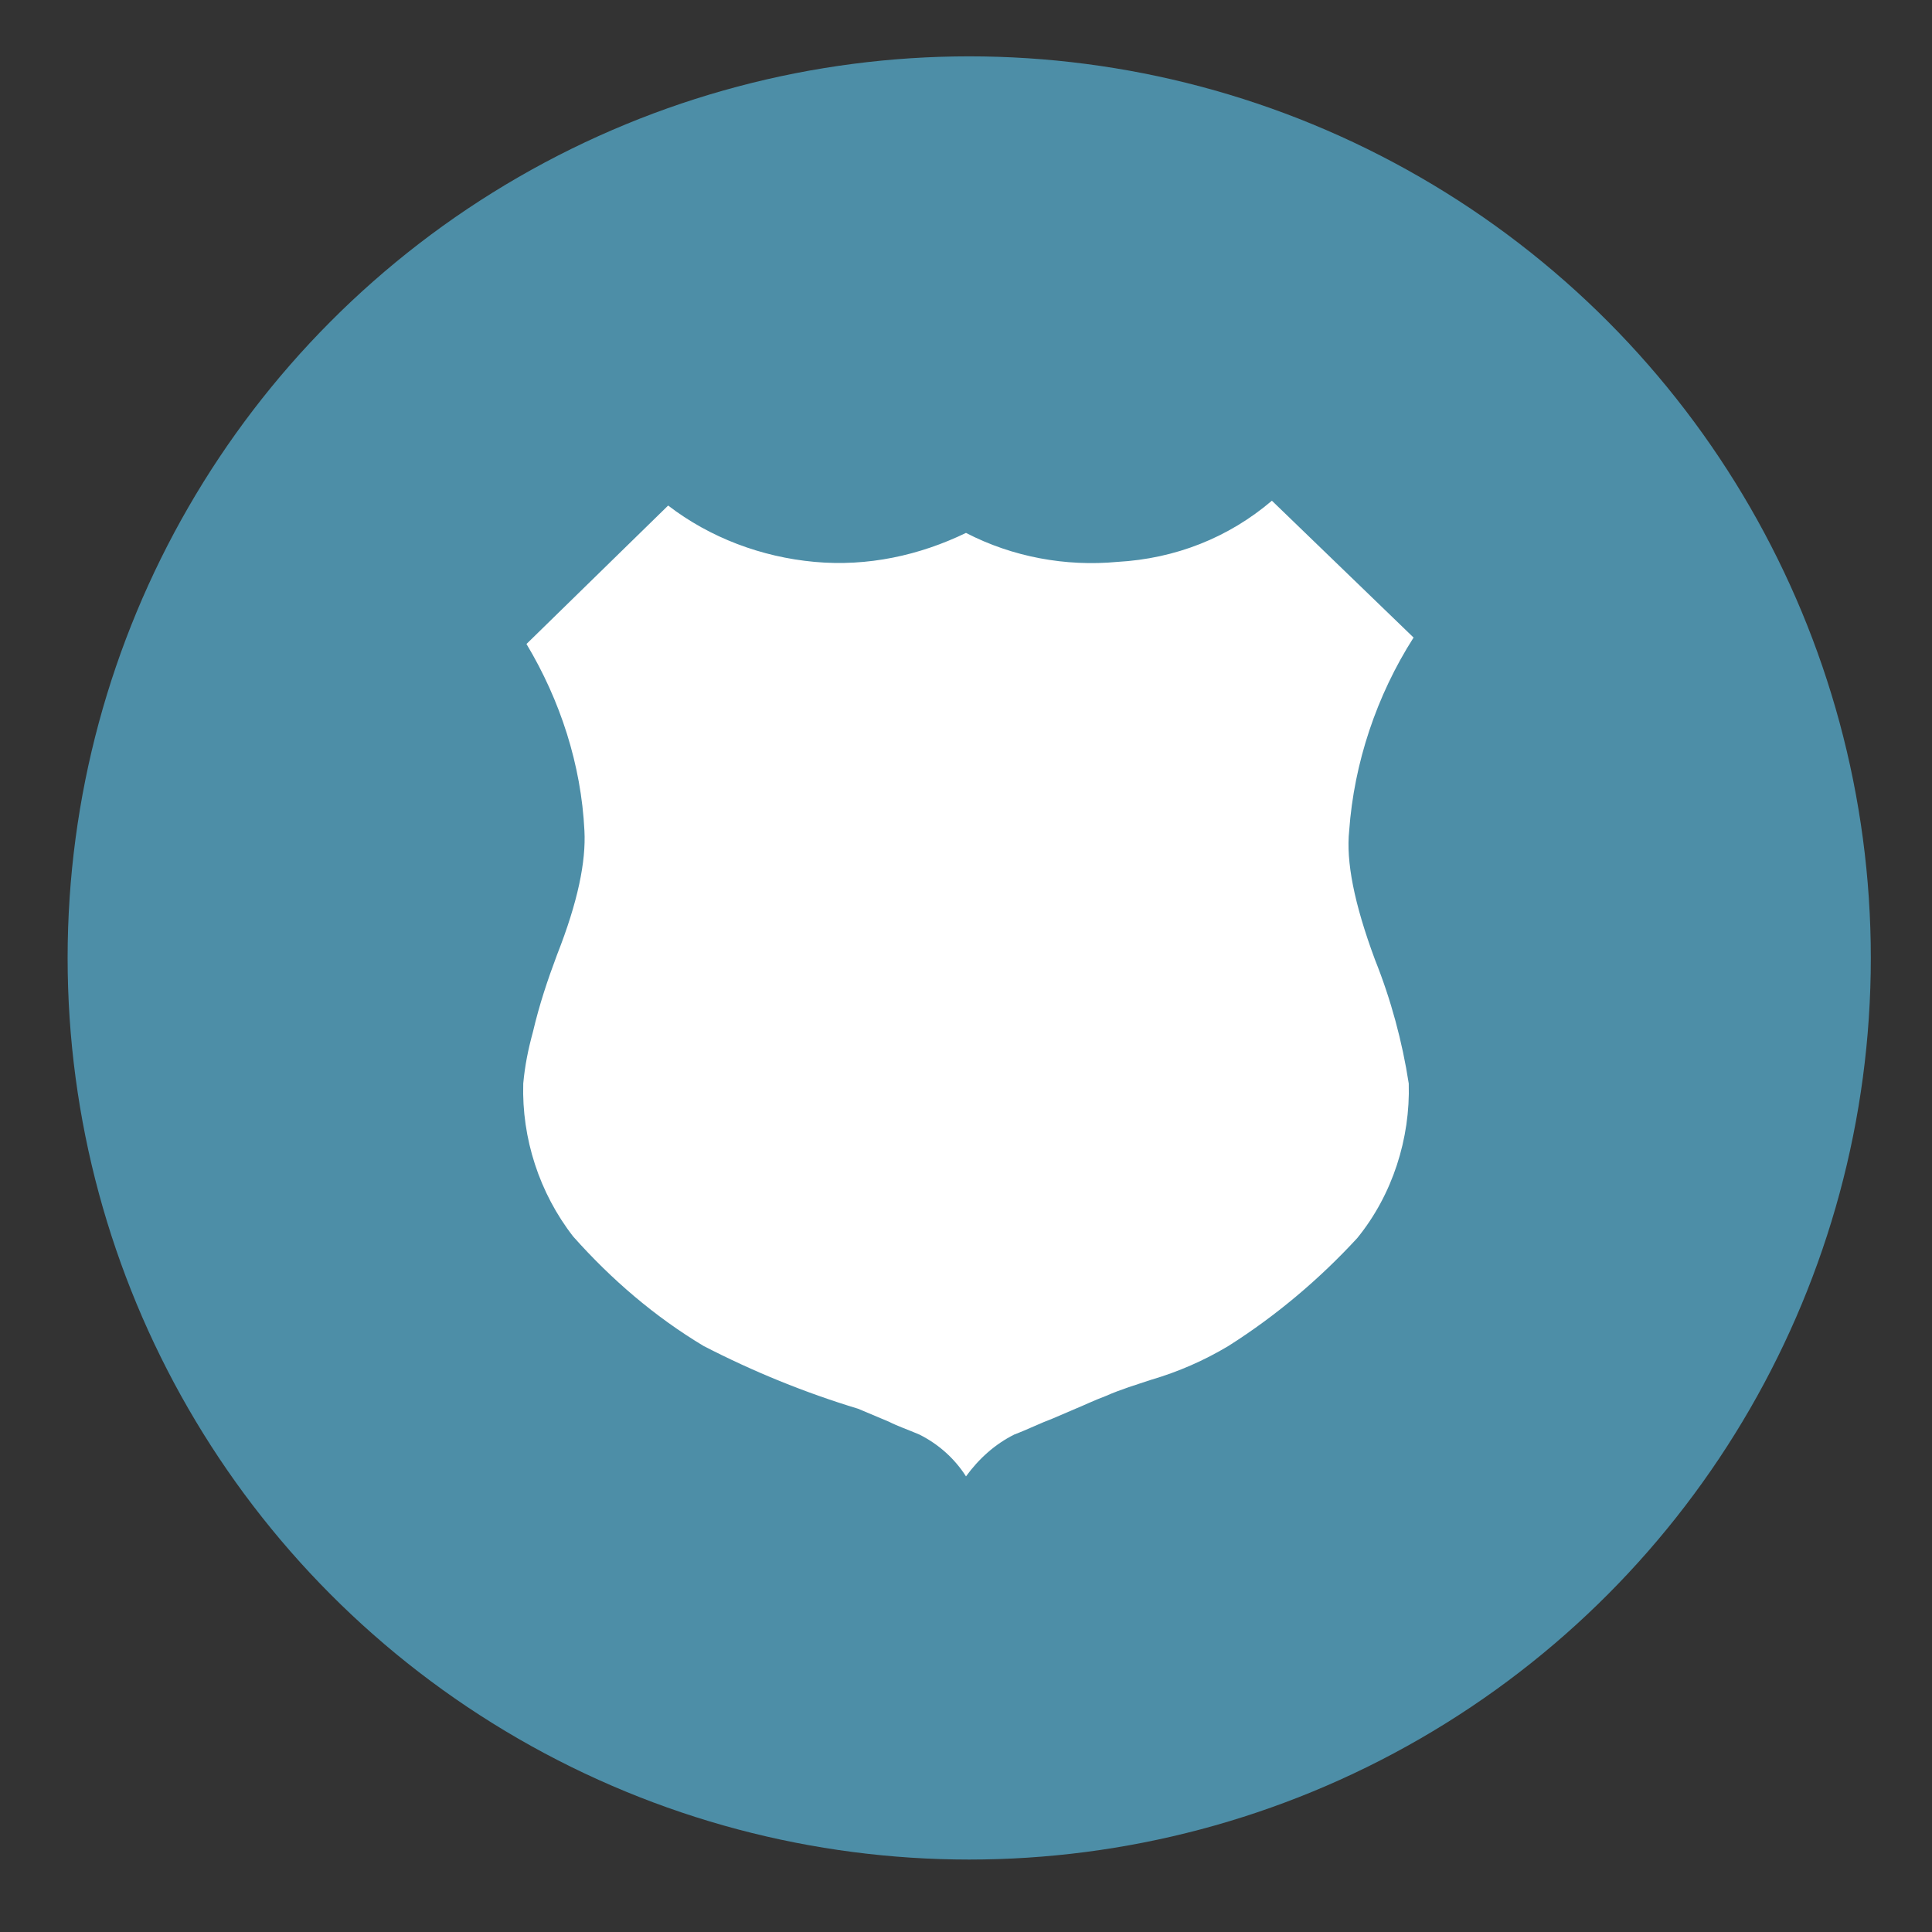 <?xml version="1.0" encoding="utf-8"?>
<!-- Generator: Adobe Illustrator 25.4.8, SVG Export Plug-In . SVG Version: 6.00 Build 0)  -->
<svg version="1.1" id="Layer_1" xmlns="http://www.w3.org/2000/svg" xmlns:xlink="http://www.w3.org/1999/xlink" x="0px" y="0px"
	 viewBox="0 0 120 120" style="enable-background:new 0 0 120 120;" xml:space="preserve">
<rect x="0" y="0" width="120" height="120" fill="#333333" stroke="none"/>
<style type="text/css">
	.st0{fill:#4D8EA7;}
	.st1{fill:#FFFFFF;}
</style>
<circle id="Ellipse_4_00000129912208120161226690000000433317585064617094_" class="st0" cx="60.2" cy="59.5" r="56"/>
<g>
	<path id="Icon_map-sheild" class="st1" d="M83.8,51.6c0.3-4.2,1.7-8.4,4-12l-8.8-8.5c-2.7,2.3-6,3.6-9.6,3.8
		c-3.2,0.3-6.5-0.3-9.4-1.8c-2.9,1.4-6.1,2.1-9.4,1.8c-3.3-0.3-6.5-1.5-9.1-3.5L32.7,40c2.1,3.5,3.4,7.5,3.6,11.6
		c0.1,1.9-0.4,4.4-1.7,7.7c-0.6,1.6-1.1,3.1-1.5,4.8c-0.3,1.1-0.5,2.1-0.6,3.2c-0.1,3.4,1,6.8,3.1,9.5c2.4,2.7,5.1,5,8.1,6.8
		c3.1,1.6,6.3,2.9,9.6,3.9l1.9,0.8c0.6,0.3,1.2,0.5,1.9,0.8c1.2,0.6,2.2,1.5,2.9,2.6c0.8-1.1,1.8-2,3-2.6c0.8-0.3,1.6-0.7,2.4-1
		l1.4-0.6c0.5-0.2,1.1-0.5,1.9-0.8c0.9-0.4,1.9-0.7,2.8-1c1.7-0.5,3.3-1.2,4.8-2.1c3-1.9,5.7-4.2,8-6.7c2.2-2.7,3.3-6.2,3.2-9.6
		c-0.4-2.6-1.1-5.2-2.1-7.7C84.1,56.1,83.6,53.5,83.8,51.6L83.8,51.6z"/>
</g>
</svg>
